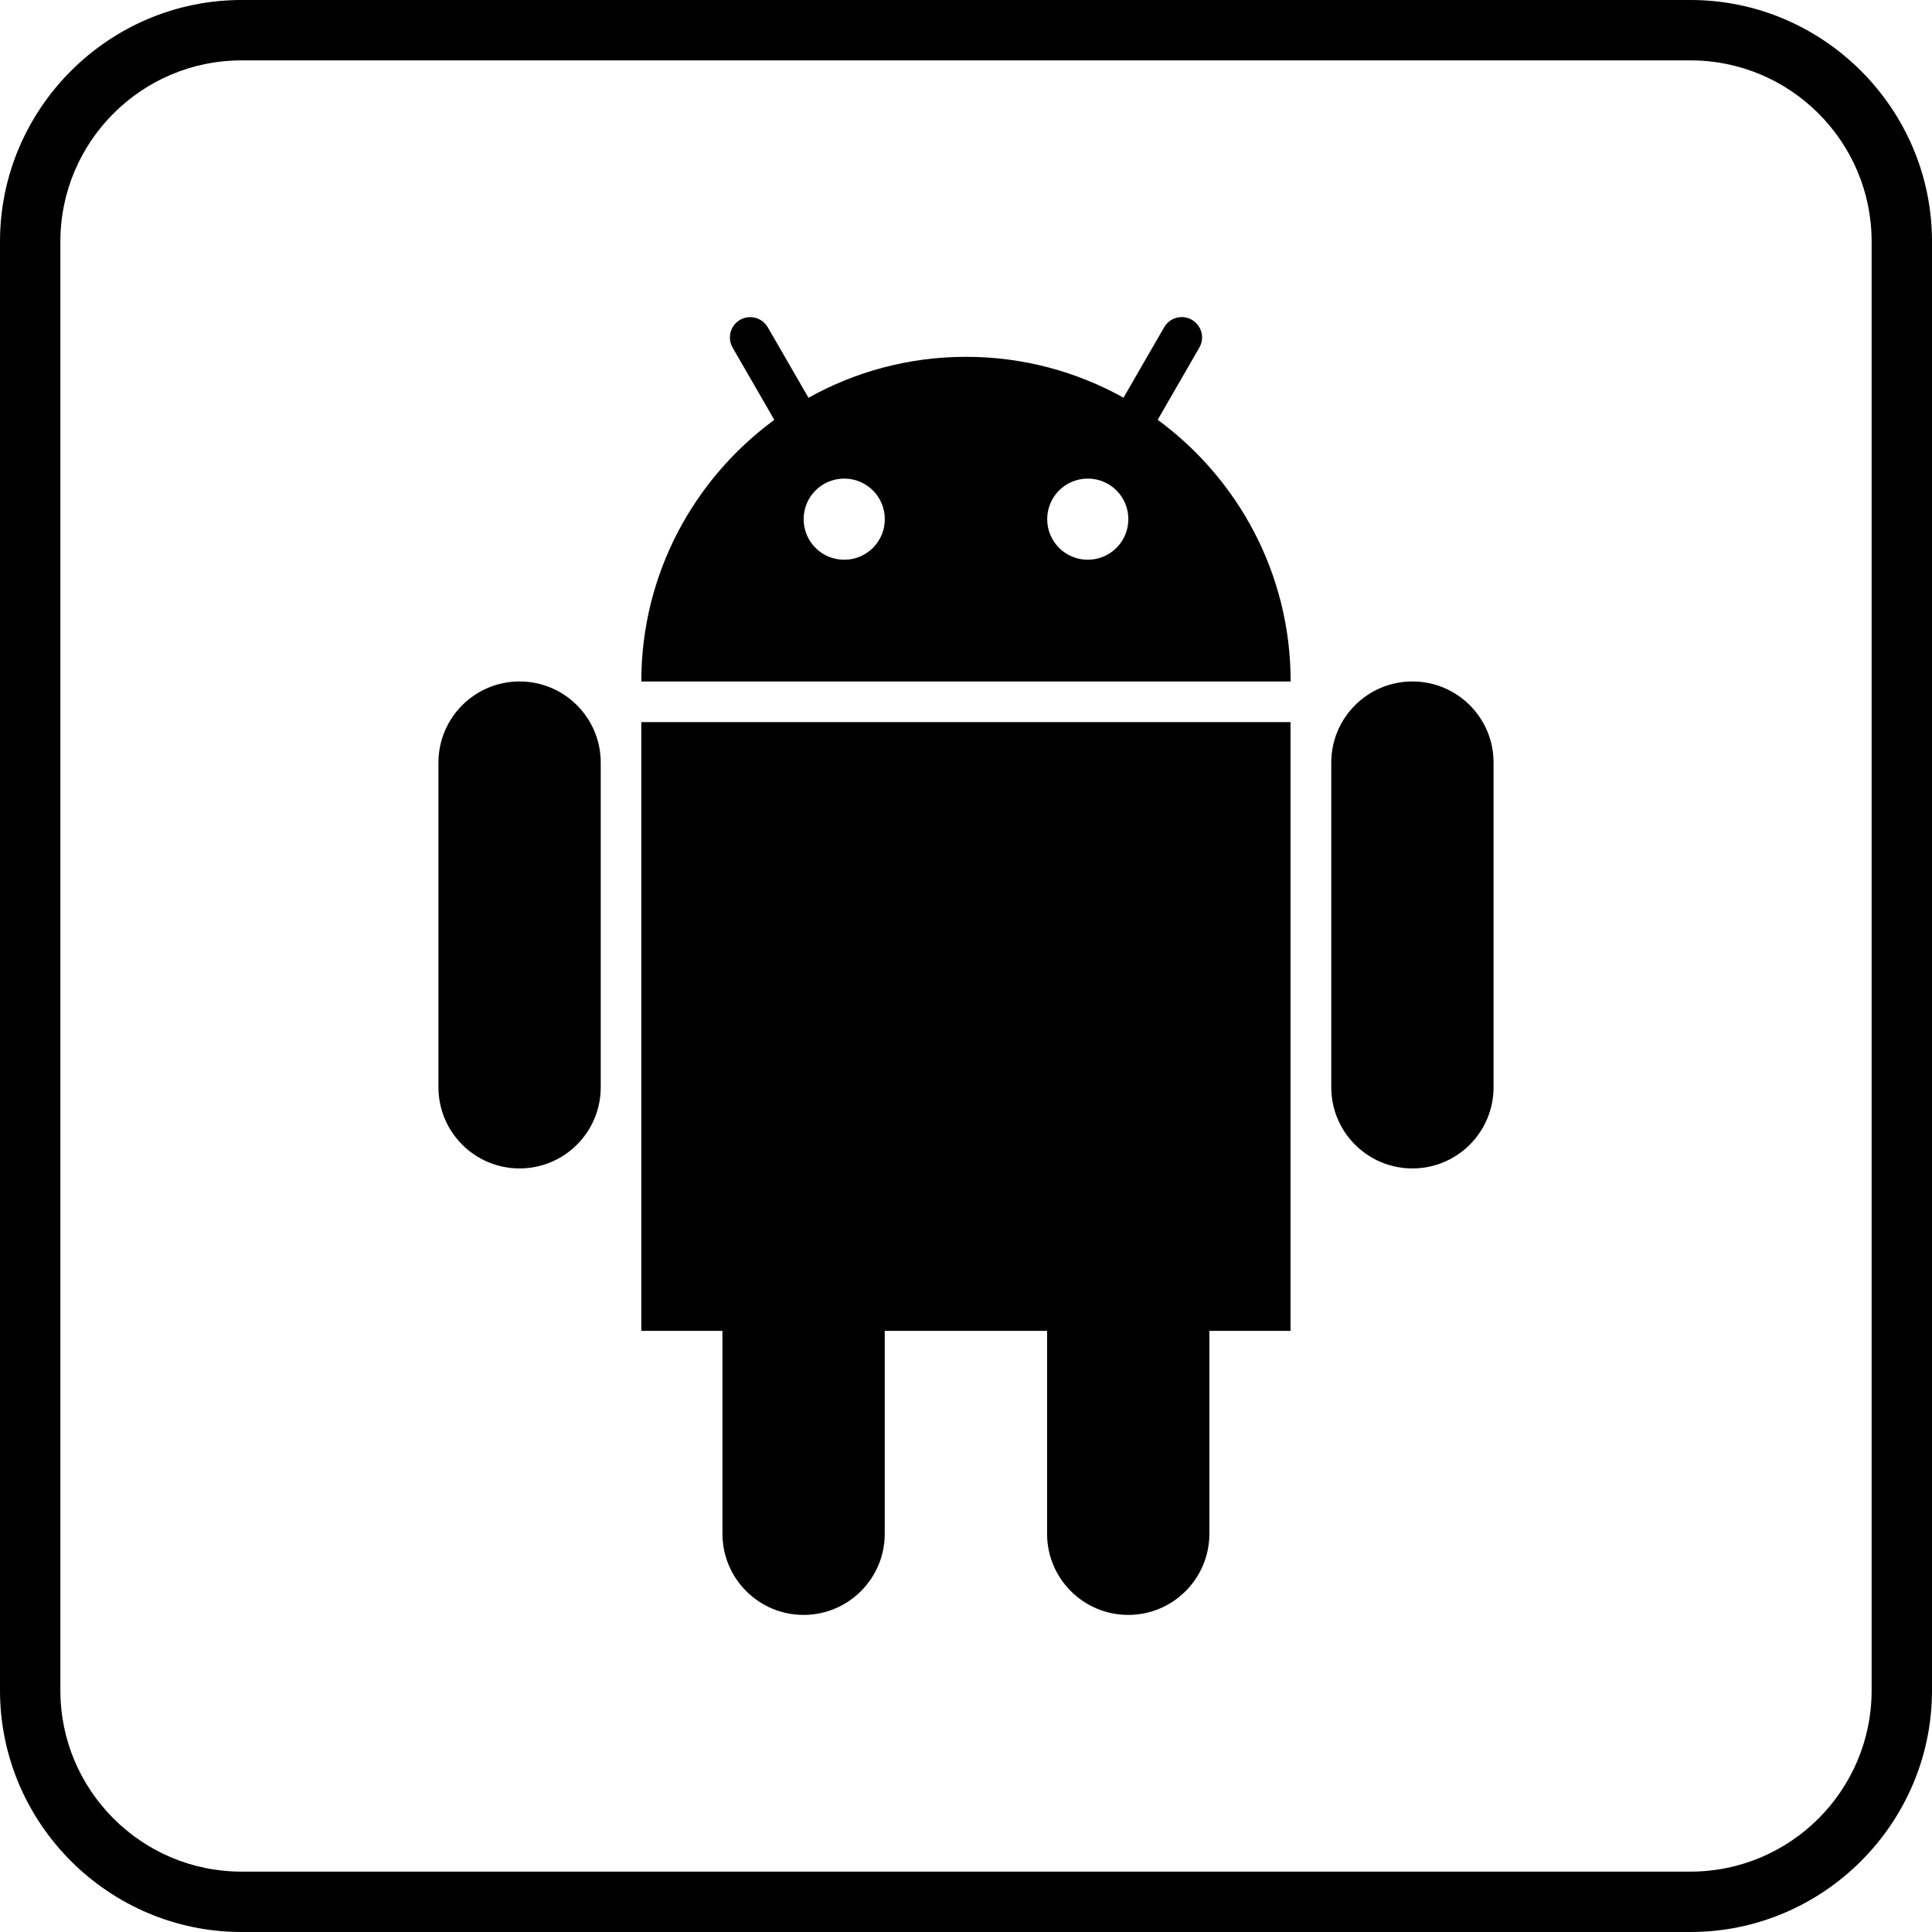 <?xml version="1.0" ?><svg enable-background="new 0 0 32 32" version="1.1" viewBox="0 0 32 32" xml:space="preserve" xmlns="http://www.w3.org/2000/svg" xmlns:xlink="http://www.w3.org/1999/xlink"><g id="Outline_Color_copy_2"><g><path d="M28,1c1.654,0,3,1.346,3,3v24c0,1.654-1.346,3-3,3H4c-1.654,0-3-1.346-3-3V4c0-1.654,1.346-3,3-3H28 M28,0H4    C1.8,0,0,1.8,0,4v24c0,2.2,1.8,4,4,4h24c2.2,0,4-1.8,4-4V4C32,1.8,30.2,0,28,0L28,0z"/></g><path d="M8.606,11.287c-0.742,0-1.344,0.602-1.344,1.344v5.378c0,0.742,0.602,1.344,1.344,1.344s1.344-0.602,1.344-1.344v-5.378   C9.95,11.889,9.348,11.287,8.606,11.287z"/><path d="M23.394,11.287c-0.742,0-1.344,0.602-1.344,1.344v5.378c0,0.742,0.602,1.344,1.344,1.344c0.742,0,1.344-0.602,1.344-1.344   v-5.378C24.739,11.889,24.136,11.287,23.394,11.287z"/><path d="M10.622,22.043h1.344v3.361c0,0.742,0.602,1.344,1.344,1.344c0.742,0,1.344-0.602,1.344-1.344v-3.361h2.689v3.361   c0,0.742,0.602,1.344,1.344,1.344c0.742,0,1.344-0.602,1.344-1.344v-3.361h1.344V11.96H10.622V22.043z"/><path d="M19.175,6.953l0.69-1.196c0.093-0.161,0.038-0.366-0.124-0.46c-0.16-0.093-0.366-0.038-0.459,0.124l-0.673,1.166   C17.836,6.157,16.948,5.91,16,5.91c-0.947,0-1.836,0.247-2.609,0.678l-0.674-1.167c-0.093-0.161-0.298-0.216-0.46-0.123   c-0.16,0.093-0.215,0.298-0.123,0.459l0.691,1.197c-1.333,0.979-2.203,2.553-2.203,4.334h10.755   C21.378,9.506,20.508,7.932,19.175,6.953z M13.983,9.271c-0.372,0-0.672-0.3-0.672-0.672c0-0.372,0.3-0.672,0.672-0.672   s0.672,0.3,0.672,0.672C14.656,8.97,14.355,9.271,13.983,9.271z M18.017,9.271c-0.372,0-0.672-0.3-0.672-0.672   c0-0.372,0.3-0.672,0.672-0.672s0.672,0.3,0.672,0.672C18.689,8.97,18.388,9.271,18.017,9.271z"/></g></svg>